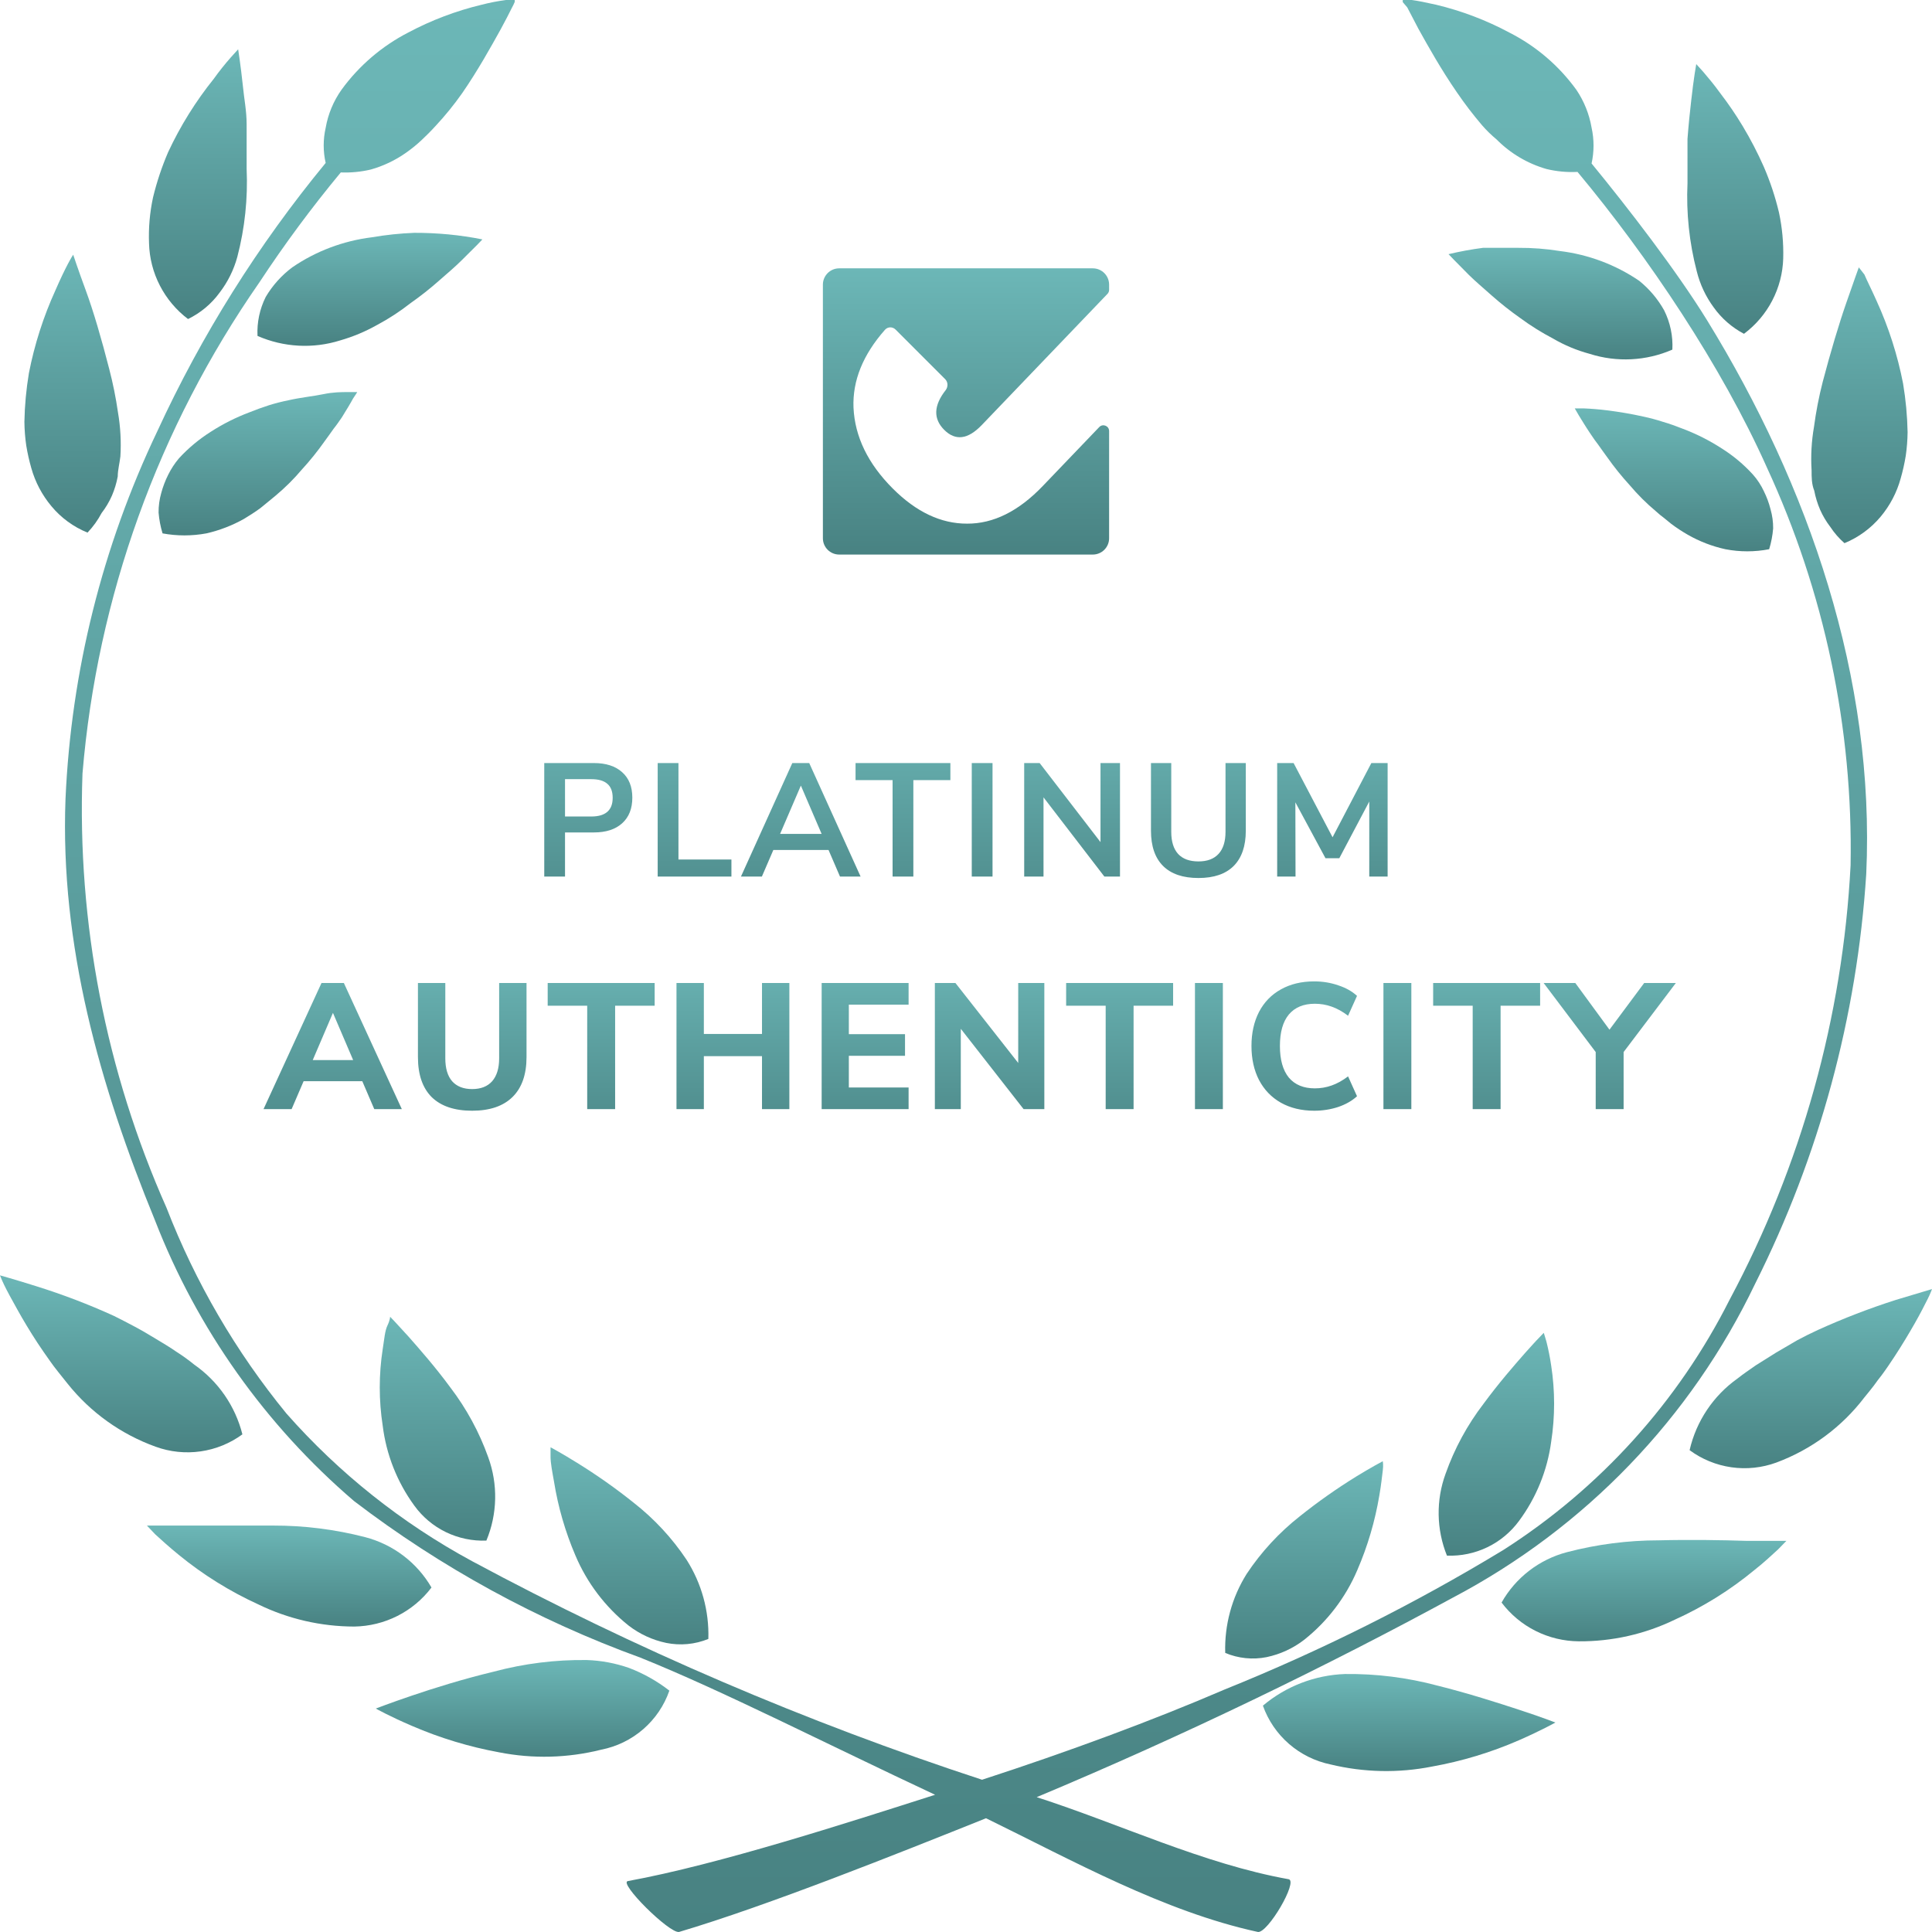 <?xml version="1.0" encoding="utf-8"?>
<svg xmlns="http://www.w3.org/2000/svg" width="108" height="108" viewBox="0 0 108 108" fill="none">
<g clip-path="url(#clip0_759_14008)">
<path d="M37.418 94.507C36.735 93.975 35.975 93.548 35.165 93.239C34.406 92.974 33.611 92.824 32.807 92.797C31.051 92.773 29.3 92.992 27.604 93.446C25.884 93.858 24.239 94.374 23.023 94.787C21.807 95.2 21.007 95.509 21.007 95.509C21.007 95.509 21.793 95.951 23.038 96.482C24.597 97.155 26.229 97.65 27.901 97.956C29.791 98.328 31.74 98.278 33.608 97.808C34.478 97.638 35.288 97.243 35.956 96.663C36.625 96.084 37.129 95.34 37.418 94.507Z" fill="url(#paint0_linear_759_14008)"/>
<path d="M32.17 86.961C32.817 88.487 33.836 89.829 35.135 90.867C35.754 91.345 36.473 91.678 37.24 91.839C38.03 92 38.851 91.923 39.597 91.618C39.646 90.056 39.222 88.516 38.382 87.196C37.572 85.979 36.571 84.9 35.417 83.998C34.411 83.193 33.356 82.45 32.259 81.772C31.384 81.227 30.776 80.903 30.776 80.903C30.776 80.903 30.776 81.094 30.776 81.433C30.776 81.772 30.865 82.244 30.969 82.819C31.197 84.243 31.601 85.634 32.17 86.961Z" fill="url(#paint1_linear_759_14008)"/>
<path d="M19.806 90.925C20.645 90.912 21.47 90.709 22.218 90.331C22.965 89.953 23.616 89.41 24.12 88.743C23.721 88.054 23.187 87.45 22.551 86.966C21.915 86.483 21.189 86.13 20.414 85.928C18.734 85.494 17.005 85.276 15.27 85.28C13.506 85.28 11.742 85.28 10.422 85.28H8.213L8.673 85.766C8.984 86.046 9.429 86.459 9.992 86.916C11.348 88.027 12.843 88.958 14.44 89.687C16.11 90.5 17.946 90.923 19.806 90.925Z" fill="url(#paint2_linear_759_14008)"/>
<path d="M23.157 84.16C23.613 84.793 24.22 85.304 24.924 85.646C25.628 85.988 26.406 86.151 27.189 86.12C27.807 84.635 27.844 82.974 27.293 81.463C26.793 80.06 26.078 78.743 25.173 77.557C24.328 76.407 23.468 75.435 22.846 74.727L22.089 73.902L21.808 73.607C21.808 73.607 21.808 73.784 21.66 74.093C21.511 74.403 21.482 74.874 21.393 75.42C21.174 76.836 21.174 78.278 21.393 79.694C21.591 81.307 22.198 82.844 23.157 84.16Z" fill="url(#paint3_linear_759_14008)"/>
<path d="M2.016 71.897C0.801 71.514 0 71.293 0 71.293C0 71.293 0.074 71.499 0.237 71.838C0.4 72.177 0.652 72.634 0.964 73.194C1.275 73.754 1.66 74.403 2.105 75.081C2.328 75.42 2.565 75.759 2.817 76.113L3.009 76.378L3.261 76.702L3.78 77.351C5.061 78.956 6.765 80.175 8.702 80.873C9.505 81.165 10.368 81.254 11.214 81.133C12.06 81.013 12.862 80.685 13.55 80.181C13.154 78.606 12.202 77.224 10.867 76.29C10.541 76.024 10.199 75.778 9.844 75.553C9.488 75.302 9.103 75.081 8.717 74.845C8.332 74.609 7.931 74.373 7.516 74.152C7.101 73.931 6.76 73.754 6.375 73.563C4.959 72.917 3.503 72.361 2.016 71.897Z" fill="url(#paint4_linear_759_14008)"/>
<path d="M5.678 28.682C5.909 28.382 6.103 28.056 6.256 27.709C6.404 27.364 6.514 27.003 6.582 26.633C6.582 26.28 6.686 25.896 6.73 25.513C6.78 24.695 6.735 23.874 6.597 23.067C6.48 22.247 6.316 21.436 6.108 20.635C5.678 18.954 5.218 17.377 4.788 16.213C4.358 15.048 4.092 14.238 4.092 14.238C4.092 14.238 3.973 14.415 3.795 14.754C3.617 15.093 3.38 15.579 3.098 16.228C2.425 17.708 1.927 19.261 1.616 20.856C1.466 21.757 1.381 22.669 1.364 23.582C1.369 24.026 1.404 24.47 1.468 24.909C1.537 25.332 1.631 25.75 1.749 26.162C1.968 26.946 2.352 27.674 2.876 28.299C3.415 28.949 4.108 29.455 4.892 29.773C5.203 29.447 5.468 29.08 5.678 28.682Z" fill="url(#paint5_linear_759_14008)"/>
<path d="M19.732 22.285C19.895 22.05 19.969 21.917 19.969 21.917H19.45C19.094 21.917 18.635 21.917 18.071 22.035C17.508 22.153 16.841 22.212 16.129 22.374C15.759 22.448 15.393 22.542 15.032 22.654C14.662 22.772 14.306 22.904 13.935 23.052C13.177 23.338 12.451 23.704 11.771 24.143C11.121 24.556 10.528 25.051 10.007 25.616C9.767 25.9 9.563 26.212 9.399 26.545C9.236 26.87 9.107 27.211 9.013 27.562C8.912 27.917 8.862 28.284 8.865 28.653C8.897 29.048 8.972 29.438 9.087 29.817C9.896 29.966 10.725 29.966 11.534 29.817C12.271 29.649 12.98 29.376 13.639 29.006C13.95 28.815 14.261 28.623 14.558 28.402L14.973 28.063L15.403 27.709C15.939 27.261 16.435 26.768 16.885 26.235C17.333 25.746 17.749 25.229 18.131 24.688L18.398 24.32L18.65 23.966C18.828 23.745 18.976 23.524 19.109 23.332C19.391 22.875 19.598 22.536 19.732 22.285Z" fill="url(#paint6_linear_759_14008)"/>
<path d="M10.511 17.834C11.211 17.494 11.817 16.988 12.275 16.36C12.734 15.762 13.071 15.081 13.268 14.355C13.687 12.749 13.861 11.09 13.787 9.433C13.787 9.005 13.787 8.578 13.787 8.165C13.787 7.752 13.787 7.354 13.787 6.957C13.787 6.175 13.639 5.483 13.579 4.819C13.446 3.581 13.313 2.756 13.313 2.756L12.912 3.198C12.571 3.584 12.249 3.988 11.949 4.407C10.937 5.666 10.081 7.042 9.399 8.504C9.046 9.324 8.764 10.172 8.554 11.039C8.372 11.882 8.298 12.743 8.331 13.604C8.353 14.426 8.56 15.233 8.938 15.965C9.315 16.697 9.852 17.336 10.511 17.834Z" fill="url(#paint7_linear_759_14008)"/>
<path d="M22.964 16.935C23.516 16.548 24.046 16.129 24.55 15.682C25.025 15.27 25.469 14.887 25.81 14.548L26.655 13.707L26.967 13.383C26.339 13.257 25.706 13.164 25.069 13.103C24.433 13.043 23.795 13.013 23.157 13.015C22.361 13.046 21.569 13.13 20.785 13.265C19.188 13.462 17.662 14.038 16.337 14.945C15.739 15.394 15.235 15.955 14.855 16.596C14.517 17.273 14.358 18.023 14.395 18.778C15.855 19.418 17.499 19.507 19.02 19.028C19.733 18.823 20.42 18.536 21.066 18.173C21.734 17.817 22.369 17.403 22.964 16.935Z" fill="url(#paint8_linear_759_14008)"/>
<path d="M19.791 83.91C24.649 87.621 30.049 90.573 35.803 92.665C40.383 94.507 46.284 97.528 52.273 100.329C47.364 101.897 40.171 104.227 35.099 105.153C34.551 105.241 37.427 108.1 37.961 107.997C42.927 106.523 50.153 103.63 55.12 101.641C59.952 104.002 65.055 106.854 70.315 107.997C70.864 108.086 72.583 105.153 72.035 105.049C67.266 104.196 62.561 101.944 57.951 100.462C66.268 96.983 74.259 93.092 81.226 89.304C88.605 85.414 94.526 79.263 98.112 71.765C101.7 64.618 103.812 56.831 104.324 48.86C104.828 37.909 101.121 27.164 95.429 17.908C93.732 15.152 91.024 11.643 88.97 9.138C89.116 8.478 89.116 7.794 88.97 7.134C88.84 6.38 88.552 5.662 88.124 5.026C87.152 3.68 85.872 2.584 84.389 1.828C83.093 1.133 81.713 0.608 80.282 0.265C79.704 0.133 79.244 0.044 78.918 0H78.548H78.414V0.118L78.666 0.413L79.289 1.607C79.837 2.594 80.564 3.891 81.439 5.159C81.874 5.797 82.345 6.412 82.847 7.001C83.096 7.288 83.369 7.554 83.662 7.797C84.433 8.576 85.393 9.144 86.449 9.448C87.017 9.585 87.601 9.639 88.184 9.61C92.141 14.354 96.249 20.485 98.764 26.118C101.988 33.092 103.589 40.699 103.449 48.374C103.008 56.859 100.701 65.146 96.689 72.649C93.81 78.362 89.436 83.199 84.028 86.651C79.056 89.667 73.845 92.274 68.447 94.448C64.444 96.172 59.7 97.927 54.897 99.489C45.05 96.261 35.51 92.172 26.389 87.27C22.467 85.148 18.954 82.354 16.011 79.016C13.182 75.559 10.921 71.679 9.31 67.52C5.916 59.886 4.309 51.586 4.611 43.245C5.431 33.388 8.84 23.919 14.499 15.786C15.901 13.655 17.421 11.603 19.05 9.639C19.613 9.661 20.177 9.607 20.726 9.477C21.426 9.28 22.088 8.966 22.682 8.549C22.99 8.334 23.283 8.097 23.557 7.841C23.824 7.591 24.091 7.325 24.358 7.031C24.893 6.456 25.389 5.845 25.84 5.203C26.715 3.935 27.441 2.624 27.99 1.636C28.257 1.15 28.464 0.737 28.612 0.442C28.673 0.332 28.728 0.219 28.776 0.103V0H28.657H28.286C27.826 0.06 27.371 0.149 26.922 0.265C25.498 0.606 24.123 1.126 22.831 1.813C21.351 2.574 20.072 3.67 19.095 5.011C18.642 5.649 18.338 6.379 18.205 7.148C18.058 7.794 18.058 8.464 18.205 9.109C14.432 13.687 11.268 18.73 8.791 24.113C5.72 30.553 3.976 37.539 3.662 44.659C3.351 52.84 5.574 60.681 8.673 68.242C11.027 74.294 14.846 79.675 19.791 83.91Z" fill="url(#paint9_linear_759_14008)"/>
<path d="M80.055 98.751C81.728 98.452 83.361 97.957 84.918 97.277C86.163 96.732 86.949 96.29 86.949 96.29C86.949 96.29 86.148 95.98 84.933 95.582C83.717 95.184 82.071 94.654 80.352 94.226C78.67 93.776 76.934 93.558 75.192 93.578C73.504 93.638 71.886 94.261 70.597 95.347C70.889 96.171 71.391 96.907 72.053 97.483C72.715 98.059 73.516 98.455 74.377 98.633C76.239 99.083 78.176 99.124 80.055 98.751Z" fill="url(#paint10_linear_759_14008)"/>
<path d="M70.804 92.635C71.571 92.473 72.291 92.141 72.909 91.662C74.207 90.63 75.226 89.293 75.874 87.771C76.452 86.435 76.865 85.034 77.105 83.6C77.208 83.025 77.253 82.538 77.297 82.214C77.342 81.89 77.297 81.684 77.297 81.684C77.297 81.684 76.704 81.993 75.815 82.538C74.718 83.216 73.663 83.959 72.657 84.764C71.504 85.672 70.503 86.757 69.692 87.977C68.861 89.3 68.443 90.839 68.491 92.399C69.221 92.707 70.027 92.789 70.804 92.635Z" fill="url(#paint11_linear_759_14008)"/>
<path d="M92.73 86.105C90.994 86.106 89.265 86.329 87.586 86.769C86.82 86.972 86.102 87.325 85.476 87.809C84.849 88.292 84.327 88.896 83.939 89.584C84.442 90.251 85.093 90.794 85.841 91.169C86.589 91.545 87.415 91.744 88.253 91.75C90.112 91.764 91.948 91.35 93.62 90.542C95.22 89.819 96.715 88.887 98.067 87.771C98.631 87.329 99.076 86.901 99.387 86.621L99.861 86.135H97.638C96.259 86.091 94.495 86.061 92.73 86.105Z" fill="url(#paint12_linear_759_14008)"/>
<path d="M80.885 86.961C81.667 86.991 82.443 86.829 83.147 86.49C83.85 86.15 84.458 85.644 84.918 85.015C85.88 83.715 86.498 82.194 86.712 80.594C86.93 79.182 86.93 77.746 86.712 76.334C86.646 75.883 86.557 75.435 86.445 74.993C86.356 74.683 86.297 74.506 86.297 74.506L86.015 74.801C85.822 74.993 85.57 75.287 85.259 75.626C84.636 76.334 83.776 77.322 82.931 78.471C82.023 79.655 81.308 80.973 80.811 82.377C80.267 83.862 80.293 85.494 80.885 86.961Z" fill="url(#paint13_linear_759_14008)"/>
<path d="M104.22 78.117C104.398 77.911 104.561 77.69 104.739 77.469L104.976 77.145L105.183 76.879C105.435 76.54 105.672 76.186 105.895 75.847C106.34 75.169 106.725 74.521 107.036 73.976C107.348 73.43 107.6 72.929 107.763 72.605C107.926 72.281 108 72.06 108 72.06L105.984 72.664C104.499 73.139 103.044 73.7 101.625 74.344C101.24 74.521 100.854 74.713 100.469 74.919L99.283 75.612L98.156 76.319C97.8 76.57 97.445 76.806 97.133 77.056C95.775 78.02 94.82 79.447 94.45 81.065C95.136 81.572 95.939 81.901 96.786 82.022C97.632 82.143 98.495 82.052 99.298 81.758C101.252 81.032 102.959 79.77 104.22 78.117Z" fill="url(#paint14_linear_759_14008)"/>
<path d="M103.908 14.946C103.908 14.946 103.627 15.727 103.212 16.921C102.796 18.115 102.322 19.706 101.892 21.343C101.679 22.172 101.516 23.014 101.403 23.863C101.264 24.666 101.219 25.482 101.269 26.295C101.269 26.678 101.269 27.061 101.418 27.43C101.488 27.794 101.597 28.15 101.744 28.491C101.896 28.837 102.091 29.164 102.322 29.464C102.542 29.797 102.806 30.1 103.108 30.363C103.89 30.041 104.582 29.535 105.124 28.889C105.651 28.261 106.035 27.527 106.251 26.737C106.369 26.325 106.463 25.907 106.532 25.484C106.596 25.045 106.631 24.602 106.636 24.158C106.618 23.249 106.534 22.343 106.384 21.446C106.075 19.85 105.577 18.297 104.902 16.818C104.635 16.213 104.383 15.727 104.22 15.344L103.908 14.946Z" fill="url(#paint15_linear_759_14008)"/>
<path d="M98.601 27.459C98.444 27.122 98.24 26.81 97.993 26.531C97.475 25.962 96.882 25.466 96.229 25.057C95.549 24.618 94.823 24.252 94.064 23.966C93.694 23.819 93.323 23.686 92.968 23.583C92.607 23.466 92.241 23.367 91.87 23.288C91.144 23.126 90.492 23.023 89.928 22.949C89.365 22.875 88.905 22.846 88.564 22.831H88.031L88.253 23.214C88.401 23.45 88.609 23.804 88.876 24.202C89.143 24.6 89.157 24.614 89.335 24.85L89.587 25.204L89.854 25.573C90.236 26.114 90.652 26.631 91.1 27.12C91.55 27.653 92.046 28.146 92.582 28.594C92.719 28.72 92.862 28.838 93.012 28.948L93.427 29.287C93.721 29.507 94.028 29.709 94.346 29.891C95.002 30.267 95.712 30.54 96.451 30.702C97.259 30.858 98.09 30.858 98.897 30.702C99.013 30.323 99.088 29.932 99.12 29.537C99.123 29.174 99.073 28.811 98.972 28.461C98.885 28.115 98.76 27.779 98.601 27.459Z" fill="url(#paint16_linear_759_14008)"/>
<path d="M97.489 18.66C98.15 18.166 98.691 17.531 99.07 16.801C99.45 16.071 99.66 15.266 99.683 14.444C99.706 13.583 99.626 12.722 99.446 11.88C99.239 11.007 98.956 10.154 98.601 9.33C98.254 8.544 97.858 7.782 97.415 7.045C97.035 6.413 96.619 5.803 96.17 5.218C95.799 4.702 95.444 4.289 95.206 4.009L94.821 3.582C94.821 3.582 94.673 4.407 94.539 5.63C94.465 6.264 94.391 6.986 94.332 7.767C94.332 8.165 94.332 8.563 94.332 8.976C94.332 9.389 94.332 9.816 94.332 10.244C94.257 11.901 94.432 13.56 94.85 15.166C95.031 15.895 95.353 16.581 95.799 17.186C96.239 17.802 96.818 18.306 97.489 18.66Z" fill="url(#paint17_linear_759_14008)"/>
<path d="M91.633 15.697C90.307 14.794 88.781 14.223 87.186 14.031C86.421 13.908 85.648 13.849 84.873 13.854C84.147 13.854 83.48 13.854 82.901 13.854C82.253 13.938 81.61 14.056 80.974 14.208L81.285 14.532L82.116 15.373C82.471 15.726 82.916 16.095 83.391 16.522C83.896 16.968 84.425 17.386 84.977 17.775C85.559 18.204 86.174 18.588 86.815 18.925C87.456 19.299 88.144 19.587 88.861 19.779C90.38 20.265 92.025 20.181 93.486 19.544C93.526 18.785 93.367 18.028 93.027 17.348C92.672 16.714 92.199 16.154 91.633 15.697Z" fill="url(#paint18_linear_759_14008)"/>
<path d="M20.922 62L20.252 60.44H16.972L16.302 62H14.732L17.972 54.95H19.222L22.462 62H20.922ZM17.482 59.26H19.742L18.612 56.62L17.482 59.26ZM26.393 62.09C25.406 62.09 24.653 61.837 24.133 61.33C23.62 60.817 23.363 60.07 23.363 59.09V54.95H24.893V59.16C24.893 59.72 25.02 60.147 25.273 60.44C25.533 60.733 25.906 60.88 26.393 60.88C26.88 60.88 27.253 60.733 27.513 60.44C27.773 60.14 27.903 59.713 27.903 59.16V54.95H29.433V59.09C29.433 60.063 29.173 60.807 28.653 61.32C28.133 61.833 27.38 62.09 26.393 62.09ZM32.825 62V56.22H30.616V54.95H36.596V56.22H34.386V62H32.825ZM42.596 54.95H44.126V62H42.596V59.04H39.346V62H37.816V54.95H39.346V57.8H42.596V54.95ZM45.931 62V54.95H50.791V56.16H47.451V57.81H50.591V59.02H47.451V60.79H50.791V62H45.931ZM56.919 54.95H58.379V62H57.219L53.709 57.51V62H52.259V54.95H53.409L56.919 59.42V54.95ZM61.808 62V56.22H59.598V54.95H65.578V56.22H63.368V62H61.808ZM66.799 62V54.95H68.359V62H66.799ZM73.468 62.09C72.755 62.09 72.131 61.94 71.598 61.64C71.071 61.34 70.665 60.917 70.378 60.37C70.098 59.823 69.958 59.19 69.958 58.47C69.958 57.75 70.098 57.117 70.378 56.57C70.665 56.023 71.071 55.603 71.598 55.31C72.131 55.01 72.755 54.86 73.468 54.86C73.935 54.86 74.381 54.933 74.808 55.08C75.235 55.22 75.585 55.417 75.858 55.67L75.358 56.78C75.051 56.547 74.745 56.377 74.438 56.27C74.138 56.163 73.825 56.11 73.498 56.11C72.871 56.11 72.388 56.31 72.048 56.71C71.715 57.11 71.548 57.697 71.548 58.47C71.548 59.243 71.715 59.833 72.048 60.24C72.388 60.64 72.871 60.84 73.498 60.84C73.825 60.84 74.138 60.787 74.438 60.68C74.745 60.573 75.051 60.403 75.358 60.17L75.858 61.28C75.585 61.533 75.235 61.733 74.808 61.88C74.381 62.02 73.935 62.09 73.468 62.09ZM77.335 62V54.95H78.895V62H77.335ZM82.324 62V56.22H80.114V54.95H86.094V56.22H83.884V62H82.324ZM93.681 54.95L90.761 58.81V62H89.201V58.81L86.291 54.95H88.061L89.971 57.56L91.911 54.95H93.681Z" fill="url(#paint19_linear_759_14008)"/>
<path d="M30.424 42.655H33.196C33.874 42.655 34.402 42.826 34.78 43.168C35.158 43.504 35.347 43.978 35.347 44.59C35.347 45.202 35.158 45.679 34.78 46.021C34.402 46.363 33.874 46.534 33.196 46.534H31.585V49H30.424V42.655ZM33.052 45.643C33.85 45.643 34.249 45.295 34.249 44.599C34.249 44.245 34.15 43.984 33.952 43.816C33.754 43.642 33.454 43.555 33.052 43.555H31.585V45.643H33.052ZM36.765 49V42.655H37.926V48.046H40.887V49H36.765ZM46.956 49L46.316 47.515H43.23L42.59 49H41.42L44.291 42.655H45.236L48.108 49H46.956ZM43.608 46.615H45.929L44.769 43.915L43.608 46.615ZM49.896 49V43.609H47.826V42.655H53.127V43.609H51.057V49H49.896ZM54.322 49V42.655H55.483V49H54.322ZM61.519 42.655H62.608V49H61.735L58.333 44.572V49H57.253V42.655H58.117L61.519 47.074V42.655ZM66.995 49.081C66.125 49.081 65.465 48.856 65.015 48.406C64.565 47.956 64.34 47.299 64.34 46.435V42.655H65.474V46.498C65.474 47.044 65.603 47.458 65.861 47.74C66.119 48.016 66.497 48.154 66.995 48.154C67.487 48.154 67.862 48.013 68.12 47.731C68.378 47.449 68.507 47.038 68.507 46.498V42.655H69.641V46.435C69.641 47.293 69.416 47.95 68.966 48.406C68.516 48.856 67.859 49.081 66.995 49.081ZM76.66 42.655H77.569V49H76.543V44.806L74.869 47.974H74.095L72.412 44.851L72.421 49H71.395V42.655H72.313L74.491 46.804L76.66 42.655Z" fill="url(#paint20_linear_759_14008)"/>
<path d="M46.912 15C46.408 15 46 15.408 46 15.912V30.088C46 30.592 46.408 31 46.912 31H61.088C61.592 31 62 30.592 62 30.088V24.095C62 23.806 61.648 23.665 61.449 23.873L58.289 27.171C56.939 28.58 55.529 29.28 54.061 29.272C52.604 29.276 51.221 28.623 49.91 27.313C48.519 25.921 47.786 24.411 47.711 22.783C47.652 21.28 48.239 19.83 49.471 18.435C49.628 18.258 49.896 18.256 50.062 18.422L52.837 21.197C53.002 21.362 53.004 21.631 52.859 21.815C52.189 22.672 52.164 23.41 52.783 24.03C53.41 24.656 54.108 24.567 54.88 23.762L61.911 16.425C61.968 16.365 62 16.286 62 16.203V15.912C62 15.408 61.592 15 61.088 15H46.912Z" fill="url(#paint21_linear_759_14008)"/>
</g>
<defs>
<linearGradient id="paint0_linear_759_14008" x1="29.212" y1="92.795" x2="29.212" y2="98.202" gradientUnits="userSpaceOnUse">
<stop stop-color="#6CB7B7"/>
<stop offset="1" stop-color="#488282"/>
</linearGradient>
<linearGradient id="paint1_linear_759_14008" x1="35.189" y1="80.903" x2="35.189" y2="91.921" gradientUnits="userSpaceOnUse">
<stop stop-color="#6CB7B7"/>
<stop offset="1" stop-color="#488282"/>
</linearGradient>
<linearGradient id="paint2_linear_759_14008" x1="16.167" y1="85.28" x2="16.167" y2="90.925" gradientUnits="userSpaceOnUse">
<stop stop-color="#6CB7B7"/>
<stop offset="1" stop-color="#488282"/>
</linearGradient>
<linearGradient id="paint3_linear_759_14008" x1="24.455" y1="73.607" x2="24.455" y2="86.124" gradientUnits="userSpaceOnUse">
<stop stop-color="#6CB7B7"/>
<stop offset="1" stop-color="#488282"/>
</linearGradient>
<linearGradient id="paint4_linear_759_14008" x1="6.775" y1="71.293" x2="6.775" y2="81.186" gradientUnits="userSpaceOnUse">
<stop stop-color="#6CB7B7"/>
<stop offset="1" stop-color="#488282"/>
</linearGradient>
<linearGradient id="paint5_linear_759_14008" x1="4.057" y1="14.238" x2="4.057" y2="29.773" gradientUnits="userSpaceOnUse">
<stop stop-color="#6CB7B7"/>
<stop offset="1" stop-color="#488282"/>
</linearGradient>
<linearGradient id="paint6_linear_759_14008" x1="14.417" y1="21.917" x2="14.417" y2="29.929" gradientUnits="userSpaceOnUse">
<stop stop-color="#6CB7B7"/>
<stop offset="1" stop-color="#488282"/>
</linearGradient>
<linearGradient id="paint7_linear_759_14008" x1="11.064" y1="2.756" x2="11.064" y2="17.834" gradientUnits="userSpaceOnUse">
<stop stop-color="#6CB7B7"/>
<stop offset="1" stop-color="#488282"/>
</linearGradient>
<linearGradient id="paint8_linear_759_14008" x1="20.678" y1="13.015" x2="20.678" y2="19.332" gradientUnits="userSpaceOnUse">
<stop stop-color="#6CB7B7"/>
<stop offset="1" stop-color="#488282"/>
</linearGradient>
<linearGradient id="paint9_linear_759_14008" x1="54.001" y1="0" x2="54.001" y2="108" gradientUnits="userSpaceOnUse">
<stop stop-color="#6CB7B7"/>
<stop offset="1" stop-color="#488282"/>
</linearGradient>
<linearGradient id="paint10_linear_759_14008" x1="78.773" y1="93.577" x2="78.773" y2="99.004" gradientUnits="userSpaceOnUse">
<stop stop-color="#6CB7B7"/>
<stop offset="1" stop-color="#488282"/>
</linearGradient>
<linearGradient id="paint11_linear_759_14008" x1="72.902" y1="81.684" x2="72.902" y2="92.711" gradientUnits="userSpaceOnUse">
<stop stop-color="#6CB7B7"/>
<stop offset="1" stop-color="#488282"/>
</linearGradient>
<linearGradient id="paint12_linear_759_14008" x1="91.9" y1="86.084" x2="91.9" y2="91.751" gradientUnits="userSpaceOnUse">
<stop stop-color="#6CB7B7"/>
<stop offset="1" stop-color="#488282"/>
</linearGradient>
<linearGradient id="paint13_linear_759_14008" x1="83.648" y1="74.506" x2="83.648" y2="86.964" gradientUnits="userSpaceOnUse">
<stop stop-color="#6CB7B7"/>
<stop offset="1" stop-color="#488282"/>
</linearGradient>
<linearGradient id="paint14_linear_759_14008" x1="101.225" y1="72.06" x2="101.225" y2="82.074" gradientUnits="userSpaceOnUse">
<stop stop-color="#6CB7B7"/>
<stop offset="1" stop-color="#488282"/>
</linearGradient>
<linearGradient id="paint15_linear_759_14008" x1="103.943" y1="14.946" x2="103.943" y2="30.363" gradientUnits="userSpaceOnUse">
<stop stop-color="#6CB7B7"/>
<stop offset="1" stop-color="#488282"/>
</linearGradient>
<linearGradient id="paint16_linear_759_14008" x1="93.575" y1="22.831" x2="93.575" y2="30.819" gradientUnits="userSpaceOnUse">
<stop stop-color="#6CB7B7"/>
<stop offset="1" stop-color="#488282"/>
</linearGradient>
<linearGradient id="paint17_linear_759_14008" x1="97.001" y1="3.582" x2="97.001" y2="18.66" gradientUnits="userSpaceOnUse">
<stop stop-color="#6CB7B7"/>
<stop offset="1" stop-color="#488282"/>
</linearGradient>
<linearGradient id="paint18_linear_759_14008" x1="87.233" y1="13.854" x2="87.233" y2="20.091" gradientUnits="userSpaceOnUse">
<stop stop-color="#6CB7B7"/>
<stop offset="1" stop-color="#488282"/>
</linearGradient>
<linearGradient id="paint19_linear_759_14008" x1="54" y1="53" x2="54" y2="65" gradientUnits="userSpaceOnUse">
<stop stop-color="#6CB7B7"/>
<stop offset="1" stop-color="#488282"/>
</linearGradient>
<linearGradient id="paint20_linear_759_14008" x1="54" y1="39" x2="54" y2="53" gradientUnits="userSpaceOnUse">
<stop stop-color="#6CB7B7"/>
<stop offset="1" stop-color="#488282"/>
</linearGradient>
<linearGradient id="paint21_linear_759_14008" x1="54" y1="15" x2="54" y2="31" gradientUnits="userSpaceOnUse">
<stop stop-color="#6CB7B7"/>
<stop offset="1" stop-color="#488282"/>
</linearGradient>
<clipPath id="clip0_759_14008">
<rect width="108" height="108" fill="white"/>
</clipPath>
</defs>
</svg>